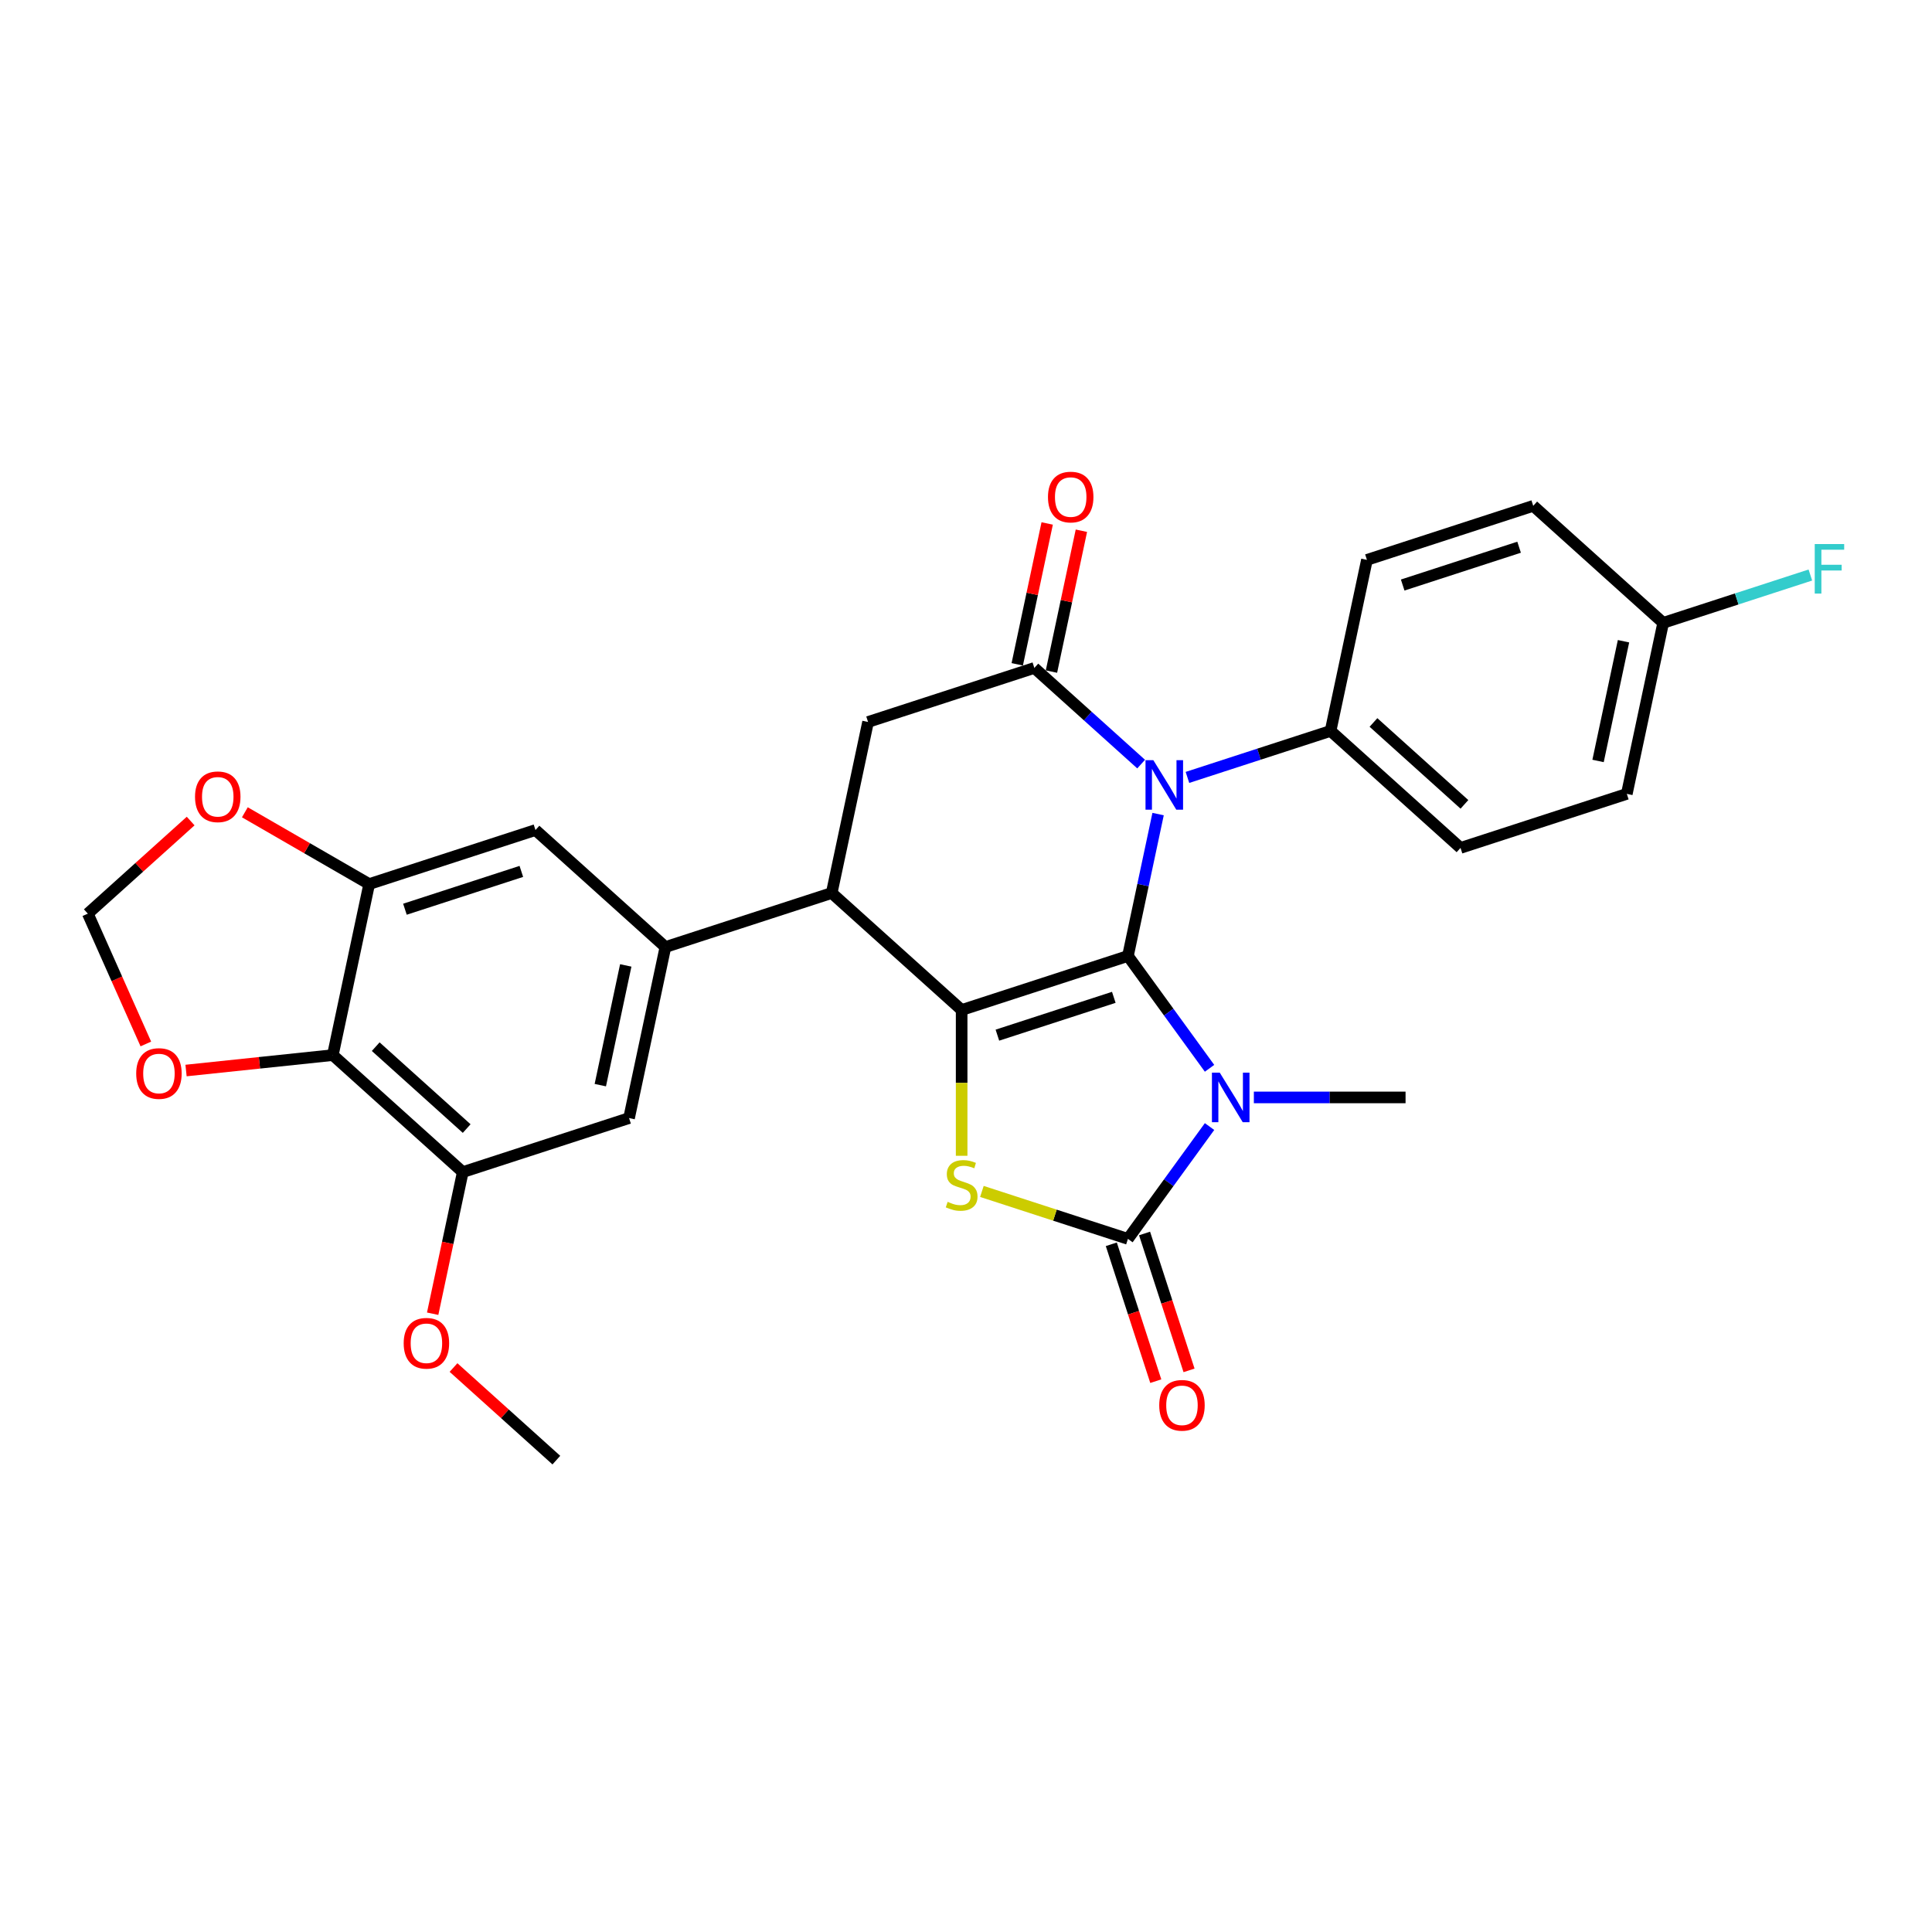 <?xml version='1.0' encoding='iso-8859-1'?>
<svg version='1.1' baseProfile='full'
              xmlns='http://www.w3.org/2000/svg'
                      xmlns:rdkit='http://www.rdkit.org/xml'
                      xmlns:xlink='http://www.w3.org/1999/xlink'
                  xml:space='preserve'
width='1000px' height='1000px' viewBox='0 0 1000 1000'>
<!-- END OF HEADER -->
<rect style='opacity:1.0;fill:#FFFFFF;stroke:none' width='1000' height='1000' x='0' y='0'> </rect>
<path class='bond-0' d='M 583.818,494.809 L 604.939,523.879' style='fill:none;fill-rule:evenodd;stroke:#000000;stroke-width:6px;stroke-linecap:butt;stroke-linejoin:miter;stroke-opacity:1' />
<path class='bond-0' d='M 604.939,523.879 L 626.059,552.949' style='fill:none;fill-rule:evenodd;stroke:#0000FF;stroke-width:6px;stroke-linecap:butt;stroke-linejoin:miter;stroke-opacity:1' />
<path class='bond-1' d='M 583.818,494.809 L 497.746,522.775' style='fill:none;fill-rule:evenodd;stroke:#000000;stroke-width:6px;stroke-linecap:butt;stroke-linejoin:miter;stroke-opacity:1' />
<path class='bond-1' d='M 576.501,516.218 L 516.25,535.795' style='fill:none;fill-rule:evenodd;stroke:#000000;stroke-width:6px;stroke-linecap:butt;stroke-linejoin:miter;stroke-opacity:1' />
<path class='bond-2' d='M 583.818,494.809 L 591.624,458.085' style='fill:none;fill-rule:evenodd;stroke:#000000;stroke-width:6px;stroke-linecap:butt;stroke-linejoin:miter;stroke-opacity:1' />
<path class='bond-2' d='M 591.624,458.085 L 599.43,421.362' style='fill:none;fill-rule:evenodd;stroke:#0000FF;stroke-width:6px;stroke-linecap:butt;stroke-linejoin:miter;stroke-opacity:1' />
<path class='bond-3' d='M 626.059,583.104 L 604.939,612.174' style='fill:none;fill-rule:evenodd;stroke:#0000FF;stroke-width:6px;stroke-linecap:butt;stroke-linejoin:miter;stroke-opacity:1' />
<path class='bond-3' d='M 604.939,612.174 L 583.818,641.244' style='fill:none;fill-rule:evenodd;stroke:#000000;stroke-width:6px;stroke-linecap:butt;stroke-linejoin:miter;stroke-opacity:1' />
<path class='bond-20' d='M 648.996,568.027 L 688.256,568.027' style='fill:none;fill-rule:evenodd;stroke:#0000FF;stroke-width:6px;stroke-linecap:butt;stroke-linejoin:miter;stroke-opacity:1' />
<path class='bond-20' d='M 688.256,568.027 L 727.516,568.027' style='fill:none;fill-rule:evenodd;stroke:#000000;stroke-width:6px;stroke-linecap:butt;stroke-linejoin:miter;stroke-opacity:1' />
<path class='bond-4' d='M 497.746,522.775 L 497.746,560.506' style='fill:none;fill-rule:evenodd;stroke:#000000;stroke-width:6px;stroke-linecap:butt;stroke-linejoin:miter;stroke-opacity:1' />
<path class='bond-4' d='M 497.746,560.506 L 497.746,598.236' style='fill:none;fill-rule:evenodd;stroke:#CCCC00;stroke-width:6px;stroke-linecap:butt;stroke-linejoin:miter;stroke-opacity:1' />
<path class='bond-6' d='M 497.746,522.775 L 430.489,462.218' style='fill:none;fill-rule:evenodd;stroke:#000000;stroke-width:6px;stroke-linecap:butt;stroke-linejoin:miter;stroke-opacity:1' />
<path class='bond-5' d='M 590.652,395.495 L 563.015,370.611' style='fill:none;fill-rule:evenodd;stroke:#0000FF;stroke-width:6px;stroke-linecap:butt;stroke-linejoin:miter;stroke-opacity:1' />
<path class='bond-5' d='M 563.015,370.611 L 535.378,345.727' style='fill:none;fill-rule:evenodd;stroke:#000000;stroke-width:6px;stroke-linecap:butt;stroke-linejoin:miter;stroke-opacity:1' />
<path class='bond-14' d='M 614.617,402.391 L 651.662,390.354' style='fill:none;fill-rule:evenodd;stroke:#0000FF;stroke-width:6px;stroke-linecap:butt;stroke-linejoin:miter;stroke-opacity:1' />
<path class='bond-14' d='M 651.662,390.354 L 688.707,378.318' style='fill:none;fill-rule:evenodd;stroke:#000000;stroke-width:6px;stroke-linecap:butt;stroke-linejoin:miter;stroke-opacity:1' />
<path class='bond-17' d='M 575.211,644.041 L 586.721,679.466' style='fill:none;fill-rule:evenodd;stroke:#000000;stroke-width:6px;stroke-linecap:butt;stroke-linejoin:miter;stroke-opacity:1' />
<path class='bond-17' d='M 586.721,679.466 L 598.232,714.891' style='fill:none;fill-rule:evenodd;stroke:#FF0000;stroke-width:6px;stroke-linecap:butt;stroke-linejoin:miter;stroke-opacity:1' />
<path class='bond-17' d='M 592.425,638.448 L 603.936,673.873' style='fill:none;fill-rule:evenodd;stroke:#000000;stroke-width:6px;stroke-linecap:butt;stroke-linejoin:miter;stroke-opacity:1' />
<path class='bond-17' d='M 603.936,673.873 L 615.446,709.298' style='fill:none;fill-rule:evenodd;stroke:#FF0000;stroke-width:6px;stroke-linecap:butt;stroke-linejoin:miter;stroke-opacity:1' />
<path class='bond-29' d='M 583.818,641.244 L 546.022,628.964' style='fill:none;fill-rule:evenodd;stroke:#000000;stroke-width:6px;stroke-linecap:butt;stroke-linejoin:miter;stroke-opacity:1' />
<path class='bond-29' d='M 546.022,628.964 L 508.226,616.683' style='fill:none;fill-rule:evenodd;stroke:#CCCC00;stroke-width:6px;stroke-linecap:butt;stroke-linejoin:miter;stroke-opacity:1' />
<path class='bond-8' d='M 535.378,345.727 L 449.306,373.693' style='fill:none;fill-rule:evenodd;stroke:#000000;stroke-width:6px;stroke-linecap:butt;stroke-linejoin:miter;stroke-opacity:1' />
<path class='bond-18' d='M 544.231,347.608 L 551.979,311.156' style='fill:none;fill-rule:evenodd;stroke:#000000;stroke-width:6px;stroke-linecap:butt;stroke-linejoin:miter;stroke-opacity:1' />
<path class='bond-18' d='M 551.979,311.156 L 559.727,274.704' style='fill:none;fill-rule:evenodd;stroke:#FF0000;stroke-width:6px;stroke-linecap:butt;stroke-linejoin:miter;stroke-opacity:1' />
<path class='bond-18' d='M 526.526,343.845 L 534.274,307.393' style='fill:none;fill-rule:evenodd;stroke:#000000;stroke-width:6px;stroke-linecap:butt;stroke-linejoin:miter;stroke-opacity:1' />
<path class='bond-18' d='M 534.274,307.393 L 542.022,270.941' style='fill:none;fill-rule:evenodd;stroke:#FF0000;stroke-width:6px;stroke-linecap:butt;stroke-linejoin:miter;stroke-opacity:1' />
<path class='bond-7' d='M 430.489,462.218 L 344.417,490.184' style='fill:none;fill-rule:evenodd;stroke:#000000;stroke-width:6px;stroke-linecap:butt;stroke-linejoin:miter;stroke-opacity:1' />
<path class='bond-30' d='M 430.489,462.218 L 449.306,373.693' style='fill:none;fill-rule:evenodd;stroke:#000000;stroke-width:6px;stroke-linecap:butt;stroke-linejoin:miter;stroke-opacity:1' />
<path class='bond-12' d='M 344.417,490.184 L 277.161,429.627' style='fill:none;fill-rule:evenodd;stroke:#000000;stroke-width:6px;stroke-linecap:butt;stroke-linejoin:miter;stroke-opacity:1' />
<path class='bond-13' d='M 344.417,490.184 L 325.6,578.709' style='fill:none;fill-rule:evenodd;stroke:#000000;stroke-width:6px;stroke-linecap:butt;stroke-linejoin:miter;stroke-opacity:1' />
<path class='bond-13' d='M 323.889,499.7 L 310.718,561.667' style='fill:none;fill-rule:evenodd;stroke:#000000;stroke-width:6px;stroke-linecap:butt;stroke-linejoin:miter;stroke-opacity:1' />
<path class='bond-9' d='M 172.271,546.118 L 239.528,606.676' style='fill:none;fill-rule:evenodd;stroke:#000000;stroke-width:6px;stroke-linecap:butt;stroke-linejoin:miter;stroke-opacity:1' />
<path class='bond-9' d='M 194.471,541.75 L 241.551,584.141' style='fill:none;fill-rule:evenodd;stroke:#000000;stroke-width:6px;stroke-linecap:butt;stroke-linejoin:miter;stroke-opacity:1' />
<path class='bond-15' d='M 172.271,546.118 L 134.282,550.111' style='fill:none;fill-rule:evenodd;stroke:#000000;stroke-width:6px;stroke-linecap:butt;stroke-linejoin:miter;stroke-opacity:1' />
<path class='bond-15' d='M 134.282,550.111 L 96.293,554.103' style='fill:none;fill-rule:evenodd;stroke:#FF0000;stroke-width:6px;stroke-linecap:butt;stroke-linejoin:miter;stroke-opacity:1' />
<path class='bond-32' d='M 172.271,546.118 L 191.088,457.593' style='fill:none;fill-rule:evenodd;stroke:#000000;stroke-width:6px;stroke-linecap:butt;stroke-linejoin:miter;stroke-opacity:1' />
<path class='bond-10' d='M 191.088,457.593 L 277.161,429.627' style='fill:none;fill-rule:evenodd;stroke:#000000;stroke-width:6px;stroke-linecap:butt;stroke-linejoin:miter;stroke-opacity:1' />
<path class='bond-10' d='M 209.592,470.613 L 269.843,451.036' style='fill:none;fill-rule:evenodd;stroke:#000000;stroke-width:6px;stroke-linecap:butt;stroke-linejoin:miter;stroke-opacity:1' />
<path class='bond-16' d='M 191.088,457.593 L 158.913,439.017' style='fill:none;fill-rule:evenodd;stroke:#000000;stroke-width:6px;stroke-linecap:butt;stroke-linejoin:miter;stroke-opacity:1' />
<path class='bond-16' d='M 158.913,439.017 L 126.739,420.441' style='fill:none;fill-rule:evenodd;stroke:#FF0000;stroke-width:6px;stroke-linecap:butt;stroke-linejoin:miter;stroke-opacity:1' />
<path class='bond-11' d='M 239.528,606.676 L 325.6,578.709' style='fill:none;fill-rule:evenodd;stroke:#000000;stroke-width:6px;stroke-linecap:butt;stroke-linejoin:miter;stroke-opacity:1' />
<path class='bond-23' d='M 239.528,606.676 L 231.737,643.327' style='fill:none;fill-rule:evenodd;stroke:#000000;stroke-width:6px;stroke-linecap:butt;stroke-linejoin:miter;stroke-opacity:1' />
<path class='bond-23' d='M 231.737,643.327 L 223.947,679.978' style='fill:none;fill-rule:evenodd;stroke:#FF0000;stroke-width:6px;stroke-linecap:butt;stroke-linejoin:miter;stroke-opacity:1' />
<path class='bond-21' d='M 688.707,378.318 L 755.963,438.875' style='fill:none;fill-rule:evenodd;stroke:#000000;stroke-width:6px;stroke-linecap:butt;stroke-linejoin:miter;stroke-opacity:1' />
<path class='bond-21' d='M 710.907,373.95 L 757.987,416.34' style='fill:none;fill-rule:evenodd;stroke:#000000;stroke-width:6px;stroke-linecap:butt;stroke-linejoin:miter;stroke-opacity:1' />
<path class='bond-22' d='M 688.707,378.318 L 707.524,289.793' style='fill:none;fill-rule:evenodd;stroke:#000000;stroke-width:6px;stroke-linecap:butt;stroke-linejoin:miter;stroke-opacity:1' />
<path class='bond-33' d='M 75.488,540.355 L 60.471,506.628' style='fill:none;fill-rule:evenodd;stroke:#FF0000;stroke-width:6px;stroke-linecap:butt;stroke-linejoin:miter;stroke-opacity:1' />
<path class='bond-33' d='M 60.471,506.628 L 45.455,472.9' style='fill:none;fill-rule:evenodd;stroke:#000000;stroke-width:6px;stroke-linecap:butt;stroke-linejoin:miter;stroke-opacity:1' />
<path class='bond-19' d='M 98.683,424.973 L 72.069,448.937' style='fill:none;fill-rule:evenodd;stroke:#FF0000;stroke-width:6px;stroke-linecap:butt;stroke-linejoin:miter;stroke-opacity:1' />
<path class='bond-19' d='M 72.069,448.937 L 45.455,472.9' style='fill:none;fill-rule:evenodd;stroke:#000000;stroke-width:6px;stroke-linecap:butt;stroke-linejoin:miter;stroke-opacity:1' />
<path class='bond-25' d='M 755.963,438.875 L 842.036,410.909' style='fill:none;fill-rule:evenodd;stroke:#000000;stroke-width:6px;stroke-linecap:butt;stroke-linejoin:miter;stroke-opacity:1' />
<path class='bond-26' d='M 707.524,289.793 L 793.596,261.827' style='fill:none;fill-rule:evenodd;stroke:#000000;stroke-width:6px;stroke-linecap:butt;stroke-linejoin:miter;stroke-opacity:1' />
<path class='bond-26' d='M 726.028,302.813 L 786.279,283.236' style='fill:none;fill-rule:evenodd;stroke:#000000;stroke-width:6px;stroke-linecap:butt;stroke-linejoin:miter;stroke-opacity:1' />
<path class='bond-28' d='M 234.739,707.831 L 261.353,731.794' style='fill:none;fill-rule:evenodd;stroke:#FF0000;stroke-width:6px;stroke-linecap:butt;stroke-linejoin:miter;stroke-opacity:1' />
<path class='bond-28' d='M 261.353,731.794 L 287.967,755.758' style='fill:none;fill-rule:evenodd;stroke:#000000;stroke-width:6px;stroke-linecap:butt;stroke-linejoin:miter;stroke-opacity:1' />
<path class='bond-24' d='M 860.853,322.384 L 793.596,261.827' style='fill:none;fill-rule:evenodd;stroke:#000000;stroke-width:6px;stroke-linecap:butt;stroke-linejoin:miter;stroke-opacity:1' />
<path class='bond-27' d='M 860.853,322.384 L 898.947,310.006' style='fill:none;fill-rule:evenodd;stroke:#000000;stroke-width:6px;stroke-linecap:butt;stroke-linejoin:miter;stroke-opacity:1' />
<path class='bond-27' d='M 898.947,310.006 L 937.042,297.629' style='fill:none;fill-rule:evenodd;stroke:#33CCCC;stroke-width:6px;stroke-linecap:butt;stroke-linejoin:miter;stroke-opacity:1' />
<path class='bond-31' d='M 860.853,322.384 L 842.036,410.909' style='fill:none;fill-rule:evenodd;stroke:#000000;stroke-width:6px;stroke-linecap:butt;stroke-linejoin:miter;stroke-opacity:1' />
<path class='bond-31' d='M 840.325,331.9 L 827.154,393.867' style='fill:none;fill-rule:evenodd;stroke:#000000;stroke-width:6px;stroke-linecap:butt;stroke-linejoin:miter;stroke-opacity:1' />
<path  class='atom-1' d='M 631.349 555.211
L 639.747 568.787
Q 640.58 570.126, 641.919 572.552
Q 643.259 574.977, 643.331 575.122
L 643.331 555.211
L 646.734 555.211
L 646.734 580.842
L 643.222 580.842
L 634.208 565.999
Q 633.159 564.262, 632.036 562.271
Q 630.95 560.28, 630.625 559.664
L 630.625 580.842
L 627.294 580.842
L 627.294 555.211
L 631.349 555.211
' fill='#0000FF'/>
<path  class='atom-3' d='M 596.969 393.469
L 605.368 407.045
Q 606.2 408.384, 607.54 410.809
Q 608.879 413.235, 608.952 413.38
L 608.952 393.469
L 612.355 393.469
L 612.355 419.099
L 608.843 419.099
L 599.829 404.257
Q 598.779 402.519, 597.657 400.528
Q 596.571 398.537, 596.245 397.922
L 596.245 419.099
L 592.915 419.099
L 592.915 393.469
L 596.969 393.469
' fill='#0000FF'/>
<path  class='atom-5' d='M 490.505 622.074
Q 490.795 622.183, 491.99 622.69
Q 493.184 623.197, 494.487 623.522
Q 495.827 623.812, 497.13 623.812
Q 499.556 623.812, 500.967 622.654
Q 502.379 621.459, 502.379 619.396
Q 502.379 617.984, 501.655 617.115
Q 500.967 616.246, 499.881 615.775
Q 498.795 615.305, 496.985 614.762
Q 494.705 614.074, 493.329 613.422
Q 491.99 612.771, 491.012 611.395
Q 490.071 610.02, 490.071 607.703
Q 490.071 604.481, 492.243 602.49
Q 494.451 600.499, 498.795 600.499
Q 501.764 600.499, 505.131 601.911
L 504.298 604.698
Q 501.221 603.431, 498.904 603.431
Q 496.406 603.431, 495.03 604.481
Q 493.655 605.494, 493.691 607.268
Q 493.691 608.644, 494.379 609.477
Q 495.103 610.309, 496.116 610.78
Q 497.166 611.25, 498.904 611.793
Q 501.221 612.517, 502.596 613.241
Q 503.972 613.965, 504.949 615.45
Q 505.963 616.898, 505.963 619.396
Q 505.963 622.943, 503.574 624.862
Q 501.221 626.744, 497.275 626.744
Q 494.994 626.744, 493.257 626.238
Q 491.555 625.767, 489.528 624.934
L 490.505 622.074
' fill='#CCCC00'/>
<path  class='atom-16' d='M 70.5 555.65
Q 70.5 549.496, 73.541 546.057
Q 76.582 542.618, 82.265 542.618
Q 87.949 542.618, 90.99 546.057
Q 94.03 549.496, 94.03 555.65
Q 94.03 561.877, 90.953 565.424
Q 87.876 568.936, 82.265 568.936
Q 76.618 568.936, 73.541 565.424
Q 70.5 561.913, 70.5 555.65
M 82.265 566.04
Q 86.175 566.04, 88.274 563.433
Q 90.41 560.791, 90.41 555.65
Q 90.41 550.618, 88.274 548.084
Q 86.175 545.514, 82.265 545.514
Q 78.355 545.514, 76.219 548.048
Q 74.12 550.582, 74.12 555.65
Q 74.12 560.827, 76.219 563.433
Q 78.355 566.04, 82.265 566.04
' fill='#FF0000'/>
<path  class='atom-17' d='M 100.945 412.415
Q 100.945 406.261, 103.986 402.821
Q 107.027 399.382, 112.711 399.382
Q 118.394 399.382, 121.435 402.821
Q 124.476 406.261, 124.476 412.415
Q 124.476 418.641, 121.399 422.189
Q 118.322 425.7, 112.711 425.7
Q 107.063 425.7, 103.986 422.189
Q 100.945 418.677, 100.945 412.415
M 112.711 422.804
Q 116.62 422.804, 118.72 420.198
Q 120.856 417.555, 120.856 412.415
Q 120.856 407.383, 118.72 404.849
Q 116.62 402.278, 112.711 402.278
Q 108.801 402.278, 106.665 404.813
Q 104.566 407.347, 104.566 412.415
Q 104.566 417.591, 106.665 420.198
Q 108.801 422.804, 112.711 422.804
' fill='#FF0000'/>
<path  class='atom-18' d='M 600.02 727.389
Q 600.02 721.235, 603.06 717.796
Q 606.101 714.357, 611.785 714.357
Q 617.468 714.357, 620.509 717.796
Q 623.55 721.235, 623.55 727.389
Q 623.55 733.616, 620.473 737.164
Q 617.396 740.675, 611.785 740.675
Q 606.138 740.675, 603.06 737.164
Q 600.02 733.652, 600.02 727.389
M 611.785 737.779
Q 615.695 737.779, 617.794 735.173
Q 619.93 732.53, 619.93 727.389
Q 619.93 722.357, 617.794 719.823
Q 615.695 717.253, 611.785 717.253
Q 607.875 717.253, 605.739 719.787
Q 603.64 722.321, 603.64 727.389
Q 603.64 732.566, 605.739 735.173
Q 607.875 737.779, 611.785 737.779
' fill='#FF0000'/>
<path  class='atom-19' d='M 542.43 257.275
Q 542.43 251.12, 545.47 247.681
Q 548.511 244.242, 554.195 244.242
Q 559.878 244.242, 562.919 247.681
Q 565.96 251.12, 565.96 257.275
Q 565.96 263.501, 562.883 267.049
Q 559.806 270.56, 554.195 270.56
Q 548.548 270.56, 545.47 267.049
Q 542.43 263.537, 542.43 257.275
M 554.195 267.664
Q 558.105 267.664, 560.204 265.058
Q 562.34 262.415, 562.34 257.275
Q 562.34 252.243, 560.204 249.709
Q 558.105 247.138, 554.195 247.138
Q 550.285 247.138, 548.149 249.672
Q 546.05 252.206, 546.05 257.275
Q 546.05 262.451, 548.149 265.058
Q 550.285 267.664, 554.195 267.664
' fill='#FF0000'/>
<path  class='atom-24' d='M 208.946 695.272
Q 208.946 689.118, 211.987 685.679
Q 215.028 682.24, 220.711 682.24
Q 226.395 682.24, 229.436 685.679
Q 232.476 689.118, 232.476 695.272
Q 232.476 701.499, 229.399 705.047
Q 226.322 708.558, 220.711 708.558
Q 215.064 708.558, 211.987 705.047
Q 208.946 701.535, 208.946 695.272
M 220.711 705.662
Q 224.621 705.662, 226.721 703.056
Q 228.856 700.413, 228.856 695.272
Q 228.856 690.24, 226.721 687.706
Q 224.621 685.136, 220.711 685.136
Q 216.801 685.136, 214.666 687.67
Q 212.566 690.204, 212.566 695.272
Q 212.566 700.449, 214.666 703.056
Q 216.801 705.662, 220.711 705.662
' fill='#FF0000'/>
<path  class='atom-28' d='M 939.305 281.602
L 954.545 281.602
L 954.545 284.535
L 942.744 284.535
L 942.744 292.318
L 953.242 292.318
L 953.242 295.286
L 942.744 295.286
L 942.744 307.233
L 939.305 307.233
L 939.305 281.602
' fill='#33CCCC'/>
</svg>
